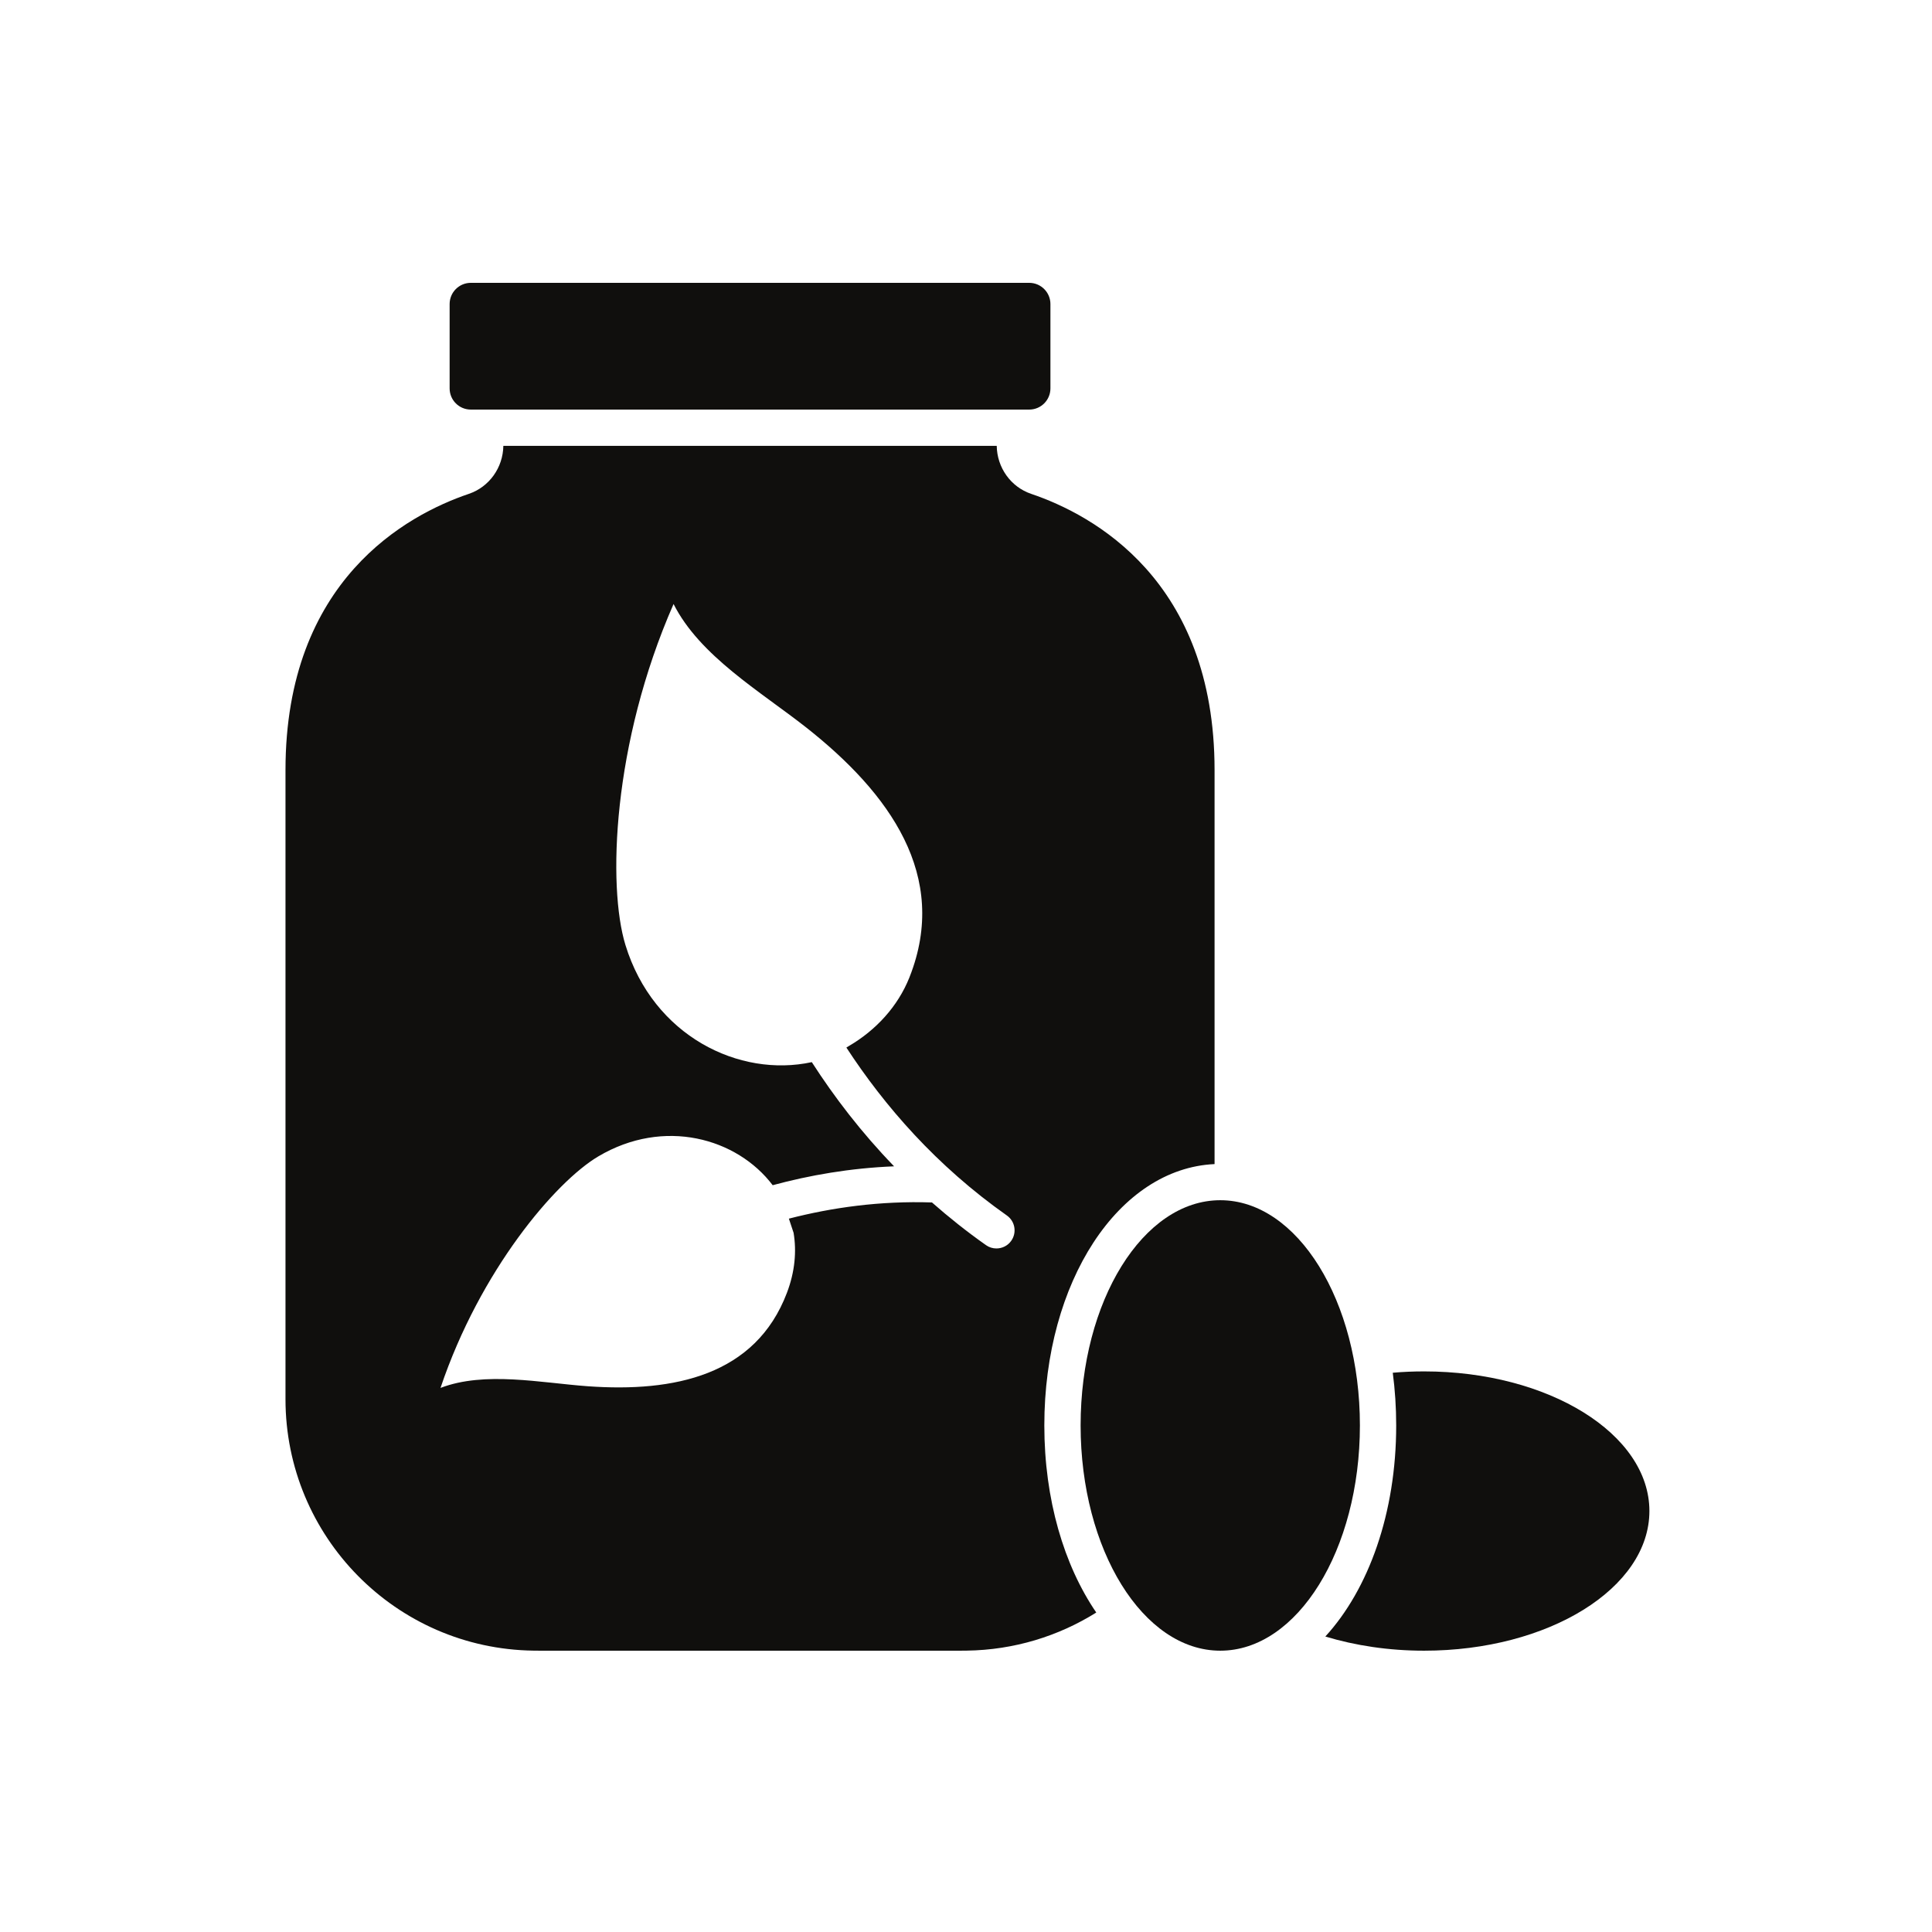 <svg xmlns="http://www.w3.org/2000/svg" xmlns:xlink="http://www.w3.org/1999/xlink" width="500" viewBox="0 0 375 375" height="500" preserveAspectRatio="xMidYMid meet"><defs><clipPath id="ba624ea14c"><path d="M 87 54.898 L 204 54.898 L 204 80 L 87 80 Z M 87 54.898 " clip-rule="nonzero"></path></clipPath><clipPath id="c99b4d3df7"><path d="M 55 86 L 236 86 L 236 320.398 L 55 320.398 Z M 55 86 " clip-rule="nonzero"></path></clipPath><clipPath id="02fdf3684f"><path d="M 209 232 L 264 232 L 264 320.398 L 209 320.398 Z M 209 232 " clip-rule="nonzero"></path></clipPath><clipPath id="385bb9ebd9"><path d="M 257 266 L 320.398 266 L 320.398 320.398 L 257 320.398 Z M 257 266 " clip-rule="nonzero"></path></clipPath></defs><g clip-path="url(#ba624ea14c)"><path fill="#100f0d" d="M 91.391 79.5 L 199.77 79.5 C 202.043 79.5 203.887 77.664 203.887 75.383 L 203.887 59.016 C 203.887 56.746 202.043 54.898 199.77 54.898 L 91.391 54.898 C 89.109 54.898 87.273 56.746 87.273 59.016 L 87.273 75.383 C 87.273 77.664 89.109 79.5 91.391 79.5 " fill-opacity="1" fill-rule="nonzero"></path></g><g clip-path="url(#c99b4d3df7)"><path fill="#100f0d" d="M 196.285 240.832 C 195.602 241.805 194.512 242.324 193.402 242.324 C 192.695 242.324 191.992 242.117 191.379 241.68 C 187.625 239.035 184.152 236.258 180.895 233.395 C 170.773 233.055 161.406 234.402 153.121 236.539 L 154.035 239.285 C 154.637 242.914 154.293 246.855 152.738 250.941 C 146.648 266.977 130.844 270.273 114.094 269.07 C 104.945 268.406 94.078 266.105 85.5 269.395 C 93.188 246.566 107.82 229.371 116.148 224.445 C 128.875 216.914 143.039 220.887 149.977 230.047 C 157.102 228.117 165.008 226.727 173.543 226.383 C 167.172 219.797 161.914 212.91 157.57 206.16 C 143.516 209.211 126.828 201.121 121.395 183.418 C 117.91 172.051 118.844 144.328 130.738 117.238 C 135.82 127.32 147.594 134.215 156.449 141.176 C 172.66 153.941 184.285 170.008 176.559 189.609 C 176.539 189.648 176.52 189.703 176.508 189.742 C 174.258 195.375 170.004 199.969 164.777 203.027 L 164.281 203.328 C 171.676 214.664 181.754 226.289 195.434 235.926 C 197.023 237.047 197.406 239.246 196.285 240.832 Z M 235.746 225.949 L 235.746 149.473 C 235.746 112.582 212.102 99.91 200.164 95.863 C 196.172 94.516 193.527 90.75 193.465 86.539 L 97.699 86.539 C 97.637 90.75 94.98 94.516 90.988 95.863 C 79.062 99.91 55.414 112.582 55.414 149.473 L 55.414 271.57 C 55.414 298.266 76.852 320.035 103.547 320.387 C 103.973 320.398 104.406 320.398 104.844 320.398 L 186.32 320.398 C 186.754 320.398 187.191 320.398 187.613 320.387 C 196.867 320.262 205.473 317.566 212.785 312.992 C 206.531 303.848 202.703 291.047 202.703 276.672 C 202.703 248.766 217.133 226.801 235.746 225.949 " fill-opacity="1" fill-rule="nonzero"></path></g><g clip-path="url(#02fdf3684f)"><path fill="#100f0d" d="M 236.855 232.961 C 221.883 232.961 209.746 252.531 209.746 276.672 C 209.746 300.828 221.883 320.398 236.855 320.398 C 251.824 320.398 263.957 300.828 263.957 276.672 C 263.957 252.531 251.824 232.961 236.855 232.961 " fill-opacity="1" fill-rule="nonzero"></path></g><g clip-path="url(#385bb9ebd9)"><path fill="#100f0d" d="M 276.422 266.188 C 274.359 266.188 272.324 266.27 270.336 266.449 C 270.77 269.746 271 273.168 271 276.672 C 271 293.684 265.648 308.48 257.246 317.648 C 263.043 319.402 269.547 320.398 276.422 320.398 C 300.566 320.398 320.148 308.266 320.148 293.289 C 320.148 278.324 300.566 266.188 276.422 266.188 " fill-opacity="1" fill-rule="nonzero"></path></g></svg>